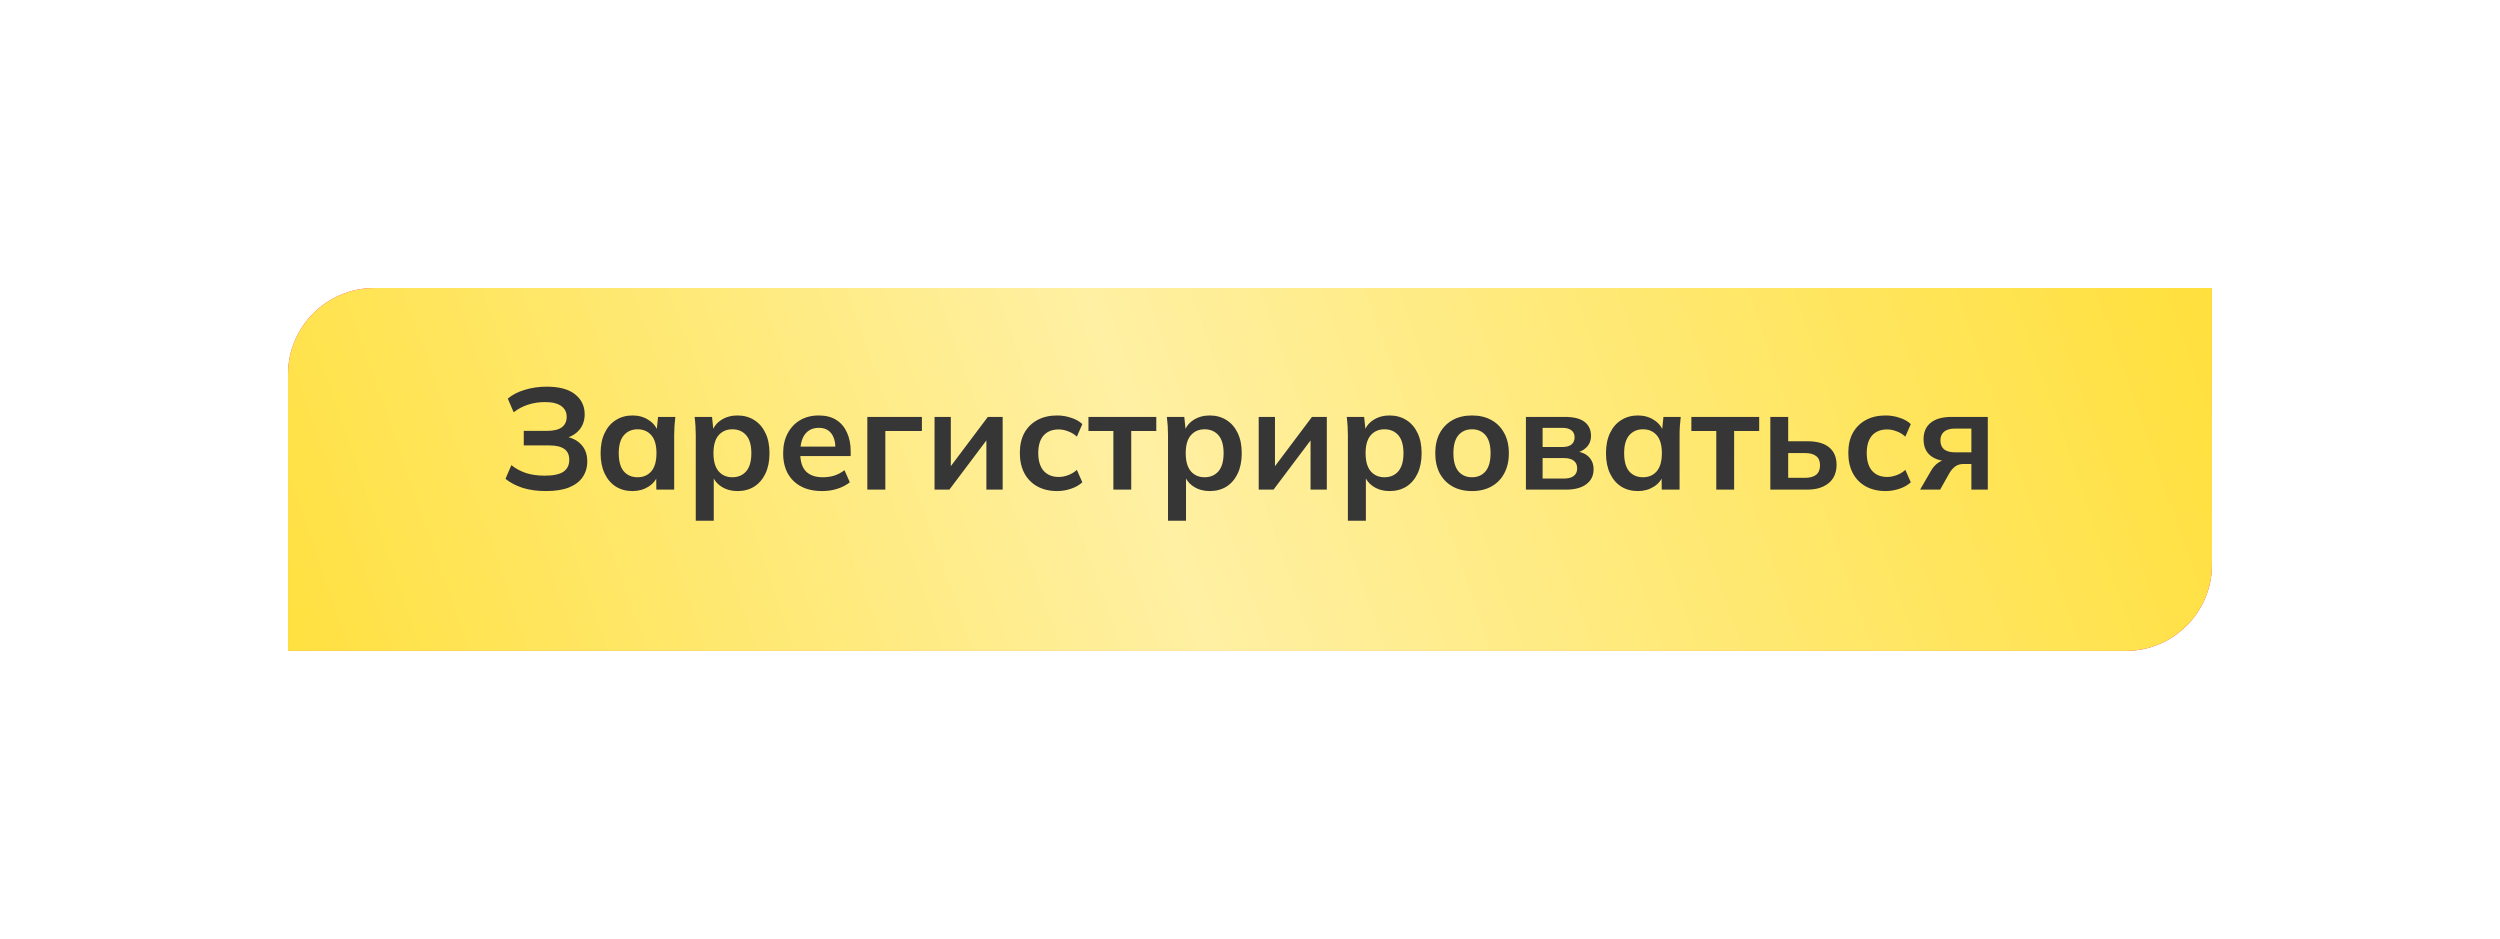 <?xml version="1.0" encoding="UTF-8"?> <svg xmlns="http://www.w3.org/2000/svg" width="434" height="163" viewBox="0 0 434 163" fill="none"> <g filter="url(#filter0_d_508_146)"> <path d="M50 61C50 52.716 56.716 46 65 46H384V94C384 102.284 377.284 109 369 109H50V61Z" fill="url(#paint0_linear_508_146)"></path> <path d="M50 61C50 52.716 56.716 46 65 46H384V94C384 102.284 377.284 109 369 109H50V61Z" fill="url(#paint1_linear_508_146)"></path> <path d="M50 61C50 52.716 56.716 46 65 46H384V94C384 102.284 377.284 109 369 109H50V61Z" fill="url(#paint2_linear_508_146)"></path> <path d="M50 61C50 52.716 56.716 46 65 46H384V94C384 102.284 377.284 109 369 109H50V61Z" fill="url(#paint3_linear_508_146)"></path> </g> <path d="M94.8 85.25C93.283 85.25 91.933 85.067 90.75 84.7C89.567 84.317 88.567 83.792 87.75 83.125L88.775 80.75C89.525 81.35 90.375 81.808 91.325 82.125C92.275 82.425 93.358 82.575 94.575 82.575C96.042 82.575 97.117 82.35 97.8 81.9C98.483 81.433 98.825 80.742 98.825 79.825C98.825 78.975 98.542 78.35 97.975 77.95C97.408 77.533 96.533 77.325 95.35 77.325H90.925V74.8H94.95C96.083 74.8 96.933 74.6 97.5 74.2C98.083 73.783 98.375 73.167 98.375 72.35C98.375 71.567 98.067 70.95 97.45 70.5C96.833 70.033 95.883 69.8 94.6 69.8C93.583 69.8 92.608 69.95 91.675 70.25C90.742 70.55 89.908 70.992 89.175 71.575L88.15 69.2C88.933 68.533 89.917 68.025 91.1 67.675C92.3 67.308 93.567 67.125 94.9 67.125C97.083 67.125 98.725 67.567 99.825 68.45C100.942 69.333 101.5 70.492 101.5 71.925C101.5 72.992 101.183 73.9 100.55 74.65C99.917 75.383 99.05 75.875 97.95 76.125V75.75C99.2 75.933 100.175 76.4 100.875 77.15C101.592 77.9 101.95 78.883 101.95 80.1C101.95 81.133 101.683 82.042 101.15 82.825C100.633 83.592 99.842 84.192 98.775 84.625C97.725 85.042 96.4 85.25 94.8 85.25ZM109.814 85.25C108.714 85.25 107.748 84.992 106.914 84.475C106.081 83.942 105.431 83.183 104.964 82.2C104.498 81.217 104.264 80.042 104.264 78.675C104.264 77.308 104.498 76.142 104.964 75.175C105.431 74.192 106.081 73.442 106.914 72.925C107.748 72.392 108.714 72.125 109.814 72.125C110.881 72.125 111.814 72.392 112.614 72.925C113.431 73.442 113.973 74.142 114.239 75.025H113.964L114.239 72.375H117.239C117.189 72.892 117.139 73.417 117.089 73.95C117.056 74.483 117.039 75.008 117.039 75.525V85H113.939L113.914 82.4H114.214C113.948 83.267 113.406 83.958 112.589 84.475C111.773 84.992 110.848 85.25 109.814 85.25ZM110.689 82.85C111.673 82.85 112.464 82.508 113.064 81.825C113.664 81.125 113.964 80.075 113.964 78.675C113.964 77.275 113.664 76.233 113.064 75.55C112.464 74.867 111.673 74.525 110.689 74.525C109.706 74.525 108.914 74.867 108.314 75.55C107.714 76.233 107.414 77.275 107.414 78.675C107.414 80.075 107.706 81.125 108.289 81.825C108.889 82.508 109.689 82.85 110.689 82.85ZM120.784 90.4V75.525C120.784 75.008 120.768 74.483 120.734 73.95C120.701 73.417 120.651 72.892 120.584 72.375H123.609L123.884 75.025H123.609C123.859 74.142 124.384 73.442 125.184 72.925C126.001 72.392 126.943 72.125 128.009 72.125C129.126 72.125 130.101 72.392 130.934 72.925C131.768 73.442 132.418 74.192 132.884 75.175C133.351 76.142 133.584 77.308 133.584 78.675C133.584 80.042 133.351 81.217 132.884 82.2C132.418 83.183 131.768 83.942 130.934 84.475C130.101 84.992 129.126 85.25 128.009 85.25C126.959 85.25 126.034 84.992 125.234 84.475C124.434 83.958 123.901 83.267 123.634 82.4H123.909V90.4H120.784ZM127.134 82.85C128.134 82.85 128.934 82.508 129.534 81.825C130.134 81.125 130.434 80.075 130.434 78.675C130.434 77.275 130.134 76.233 129.534 75.55C128.934 74.867 128.134 74.525 127.134 74.525C126.151 74.525 125.359 74.867 124.759 75.55C124.159 76.233 123.859 77.275 123.859 78.675C123.859 80.075 124.159 81.125 124.759 81.825C125.359 82.508 126.151 82.85 127.134 82.85ZM142.729 85.25C140.612 85.25 138.954 84.667 137.754 83.5C136.554 82.333 135.954 80.733 135.954 78.7C135.954 77.383 136.212 76.233 136.729 75.25C137.246 74.267 137.962 73.5 138.879 72.95C139.812 72.4 140.896 72.125 142.129 72.125C143.346 72.125 144.362 72.383 145.179 72.9C145.996 73.417 146.612 74.142 147.029 75.075C147.462 76.008 147.679 77.1 147.679 78.35V79.175H138.479V77.525H145.454L145.029 77.875C145.029 76.708 144.779 75.817 144.279 75.2C143.796 74.583 143.087 74.275 142.154 74.275C141.121 74.275 140.321 74.642 139.754 75.375C139.204 76.108 138.929 77.133 138.929 78.45V78.775C138.929 80.142 139.262 81.167 139.929 81.85C140.612 82.517 141.571 82.85 142.804 82.85C143.521 82.85 144.187 82.758 144.804 82.575C145.437 82.375 146.037 82.058 146.604 81.625L147.529 83.725C146.929 84.208 146.212 84.583 145.379 84.85C144.546 85.117 143.662 85.25 142.729 85.25ZM150.567 85V72.375H160.042V74.825H153.692V85H150.567ZM162.237 85V72.375H165.062V81.925H164.312L171.487 72.375H174.062V85H171.237V75.425H172.012L164.812 85H162.237ZM183.518 85.25C182.218 85.25 181.076 84.983 180.093 84.45C179.126 83.917 178.376 83.158 177.843 82.175C177.309 81.175 177.043 79.992 177.043 78.625C177.043 77.258 177.309 76.092 177.843 75.125C178.393 74.158 179.151 73.417 180.118 72.9C181.084 72.383 182.218 72.125 183.518 72.125C184.351 72.125 185.159 72.258 185.943 72.525C186.743 72.775 187.393 73.142 187.893 73.625L186.943 75.8C186.493 75.383 185.984 75.075 185.418 74.875C184.868 74.658 184.326 74.55 183.793 74.55C182.676 74.55 181.801 74.9 181.168 75.6C180.551 76.3 180.243 77.317 180.243 78.65C180.243 79.983 180.551 81.008 181.168 81.725C181.801 82.442 182.676 82.8 183.793 82.8C184.309 82.8 184.843 82.7 185.393 82.5C185.959 82.3 186.476 81.992 186.943 81.575L187.893 83.725C187.376 84.208 186.718 84.583 185.918 84.85C185.134 85.117 184.334 85.25 183.518 85.25ZM193.282 85V74.825H188.957V72.375H200.732V74.825H196.382V85H193.282ZM202.767 90.4V75.525C202.767 75.008 202.75 74.483 202.717 73.95C202.683 73.417 202.633 72.892 202.567 72.375H205.592L205.867 75.025H205.592C205.842 74.142 206.367 73.442 207.167 72.925C207.983 72.392 208.925 72.125 209.992 72.125C211.108 72.125 212.083 72.392 212.917 72.925C213.75 73.442 214.4 74.192 214.867 75.175C215.333 76.142 215.567 77.308 215.567 78.675C215.567 80.042 215.333 81.217 214.867 82.2C214.4 83.183 213.75 83.942 212.917 84.475C212.083 84.992 211.108 85.25 209.992 85.25C208.942 85.25 208.017 84.992 207.217 84.475C206.417 83.958 205.883 83.267 205.617 82.4H205.892V90.4H202.767ZM209.117 82.85C210.117 82.85 210.917 82.508 211.517 81.825C212.117 81.125 212.417 80.075 212.417 78.675C212.417 77.275 212.117 76.233 211.517 75.55C210.917 74.867 210.117 74.525 209.117 74.525C208.133 74.525 207.342 74.867 206.742 75.55C206.142 76.233 205.842 77.275 205.842 78.675C205.842 80.075 206.142 81.125 206.742 81.825C207.342 82.508 208.133 82.85 209.117 82.85ZM218.511 85V72.375H221.336V81.925H220.586L227.761 72.375H230.336V85H227.511V75.425H228.286L221.086 85H218.511ZM233.992 90.4V75.525C233.992 75.008 233.976 74.483 233.942 73.95C233.909 73.417 233.859 72.892 233.792 72.375H236.817L237.092 75.025H236.817C237.067 74.142 237.592 73.442 238.392 72.925C239.209 72.392 240.151 72.125 241.217 72.125C242.334 72.125 243.309 72.392 244.142 72.925C244.976 73.442 245.626 74.192 246.092 75.175C246.559 76.142 246.792 77.308 246.792 78.675C246.792 80.042 246.559 81.217 246.092 82.2C245.626 83.183 244.976 83.942 244.142 84.475C243.309 84.992 242.334 85.25 241.217 85.25C240.167 85.25 239.242 84.992 238.442 84.475C237.642 83.958 237.109 83.267 236.842 82.4H237.117V90.4H233.992ZM240.342 82.85C241.342 82.85 242.142 82.508 242.742 81.825C243.342 81.125 243.642 80.075 243.642 78.675C243.642 77.275 243.342 76.233 242.742 75.55C242.142 74.867 241.342 74.525 240.342 74.525C239.359 74.525 238.567 74.867 237.967 75.55C237.367 76.233 237.067 77.275 237.067 78.675C237.067 80.075 237.367 81.125 237.967 81.825C238.567 82.508 239.359 82.85 240.342 82.85ZM255.537 85.25C254.237 85.25 253.112 84.983 252.162 84.45C251.212 83.917 250.47 83.158 249.937 82.175C249.42 81.192 249.162 80.025 249.162 78.675C249.162 77.325 249.42 76.167 249.937 75.2C250.47 74.217 251.212 73.458 252.162 72.925C253.112 72.392 254.237 72.125 255.537 72.125C256.837 72.125 257.962 72.392 258.912 72.925C259.879 73.458 260.62 74.217 261.137 75.2C261.67 76.167 261.937 77.325 261.937 78.675C261.937 80.025 261.67 81.192 261.137 82.175C260.62 83.158 259.879 83.917 258.912 84.45C257.962 84.983 256.837 85.25 255.537 85.25ZM255.537 82.85C256.52 82.85 257.304 82.508 257.887 81.825C258.47 81.125 258.762 80.075 258.762 78.675C258.762 77.275 258.47 76.233 257.887 75.55C257.304 74.867 256.52 74.525 255.537 74.525C254.554 74.525 253.77 74.867 253.187 75.55C252.604 76.233 252.312 77.275 252.312 78.675C252.312 80.075 252.604 81.125 253.187 81.825C253.77 82.508 254.554 82.85 255.537 82.85ZM264.898 85V72.375H271.623C273.206 72.375 274.365 72.667 275.098 73.25C275.831 73.817 276.198 74.625 276.198 75.675C276.198 76.475 275.931 77.142 275.398 77.675C274.865 78.208 274.156 78.542 273.273 78.675V78.325C274.356 78.392 275.19 78.708 275.773 79.275C276.356 79.842 276.648 80.575 276.648 81.475C276.648 82.558 276.231 83.417 275.398 84.05C274.565 84.683 273.381 85 271.848 85H264.898ZM267.798 83.075H271.523C272.256 83.075 272.815 82.925 273.198 82.625C273.598 82.325 273.798 81.883 273.798 81.3C273.798 80.717 273.598 80.275 273.198 79.975C272.815 79.675 272.256 79.525 271.523 79.525H267.798V83.075ZM267.798 77.6H271.248C271.915 77.6 272.431 77.458 272.798 77.175C273.165 76.875 273.348 76.458 273.348 75.925C273.348 75.392 273.165 74.983 272.798 74.7C272.431 74.417 271.915 74.275 271.248 74.275H267.798V77.6ZM284.351 85.25C283.251 85.25 282.284 84.992 281.451 84.475C280.617 83.942 279.967 83.183 279.501 82.2C279.034 81.217 278.801 80.042 278.801 78.675C278.801 77.308 279.034 76.142 279.501 75.175C279.967 74.192 280.617 73.442 281.451 72.925C282.284 72.392 283.251 72.125 284.351 72.125C285.417 72.125 286.351 72.392 287.151 72.925C287.967 73.442 288.509 74.142 288.776 75.025H288.501L288.776 72.375H291.776C291.726 72.892 291.676 73.417 291.626 73.95C291.592 74.483 291.576 75.008 291.576 75.525V85H288.476L288.451 82.4H288.751C288.484 83.267 287.942 83.958 287.126 84.475C286.309 84.992 285.384 85.25 284.351 85.25ZM285.226 82.85C286.209 82.85 287.001 82.508 287.601 81.825C288.201 81.125 288.501 80.075 288.501 78.675C288.501 77.275 288.201 76.233 287.601 75.55C287.001 74.867 286.209 74.525 285.226 74.525C284.242 74.525 283.451 74.867 282.851 75.55C282.251 76.233 281.951 77.275 281.951 78.675C281.951 80.075 282.242 81.125 282.826 81.825C283.426 82.508 284.226 82.85 285.226 82.85ZM297.945 85V74.825H293.62V72.375H305.395V74.825H301.045V85H297.945ZM307.33 85V72.375H310.43V76.6H313.755C315.438 76.6 316.705 76.958 317.555 77.675C318.405 78.375 318.83 79.392 318.83 80.725C318.83 81.592 318.63 82.35 318.23 83C317.83 83.633 317.246 84.125 316.48 84.475C315.73 84.825 314.821 85 313.755 85H307.33ZM310.43 82.95H313.33C314.18 82.95 314.83 82.775 315.28 82.425C315.73 82.058 315.955 81.508 315.955 80.775C315.955 80.042 315.73 79.508 315.28 79.175C314.846 78.825 314.196 78.65 313.33 78.65H310.43V82.95ZM327.341 85.25C326.041 85.25 324.899 84.983 323.916 84.45C322.949 83.917 322.199 83.158 321.666 82.175C321.133 81.175 320.866 79.992 320.866 78.625C320.866 77.258 321.133 76.092 321.666 75.125C322.216 74.158 322.974 73.417 323.941 72.9C324.908 72.383 326.041 72.125 327.341 72.125C328.174 72.125 328.983 72.258 329.766 72.525C330.566 72.775 331.216 73.142 331.716 73.625L330.766 75.8C330.316 75.383 329.808 75.075 329.241 74.875C328.691 74.658 328.149 74.55 327.616 74.55C326.499 74.55 325.624 74.9 324.991 75.6C324.374 76.3 324.066 77.317 324.066 78.65C324.066 79.983 324.374 81.008 324.991 81.725C325.624 82.442 326.499 82.8 327.616 82.8C328.133 82.8 328.666 82.7 329.216 82.5C329.783 82.3 330.299 81.992 330.766 81.575L331.716 83.725C331.199 84.208 330.541 84.583 329.741 84.85C328.958 85.117 328.158 85.25 327.341 85.25ZM333.33 85L335.255 81.675C335.589 81.108 335.997 80.658 336.48 80.325C336.98 79.975 337.497 79.8 338.03 79.8H338.58L338.555 80.075C337.072 80.075 335.93 79.75 335.13 79.1C334.33 78.45 333.93 77.5 333.93 76.25C333.93 75.017 334.339 74.067 335.155 73.4C335.989 72.717 337.205 72.375 338.805 72.375H345.08V85H342.23V80.55H340.805C340.289 80.55 339.83 80.692 339.43 80.975C339.047 81.258 338.722 81.625 338.455 82.075L336.805 85H333.33ZM339.405 78.525H342.23V74.4H339.405C338.555 74.4 337.914 74.583 337.48 74.95C337.064 75.317 336.855 75.817 336.855 76.45C336.855 77.117 337.064 77.633 337.48 78C337.914 78.35 338.555 78.525 339.405 78.525Z" fill="#363636"></path> <defs> <filter id="filter0_d_508_146" x="0" y="0" width="434" height="163" filterUnits="userSpaceOnUse" color-interpolation-filters="sRGB"> <feFlood flood-opacity="0" result="BackgroundImageFix"></feFlood> <feColorMatrix in="SourceAlpha" type="matrix" values="0 0 0 0 0 0 0 0 0 0 0 0 0 0 0 0 0 0 127 0" result="hardAlpha"></feColorMatrix> <feOffset dy="4"></feOffset> <feGaussianBlur stdDeviation="25"></feGaussianBlur> <feComposite in2="hardAlpha" operator="out"></feComposite> <feColorMatrix type="matrix" values="0 0 0 0 0 0 0 0 0 0 0 0 0 0 0 0 0 0 0.1 0"></feColorMatrix> <feBlend mode="normal" in2="BackgroundImageFix" result="effect1_dropShadow_508_146"></feBlend> <feBlend mode="normal" in="SourceGraphic" in2="effect1_dropShadow_508_146" result="shape"></feBlend> </filter> <linearGradient id="paint0_linear_508_146" x1="404.957" y1="77.5" x2="65.179" y2="195.682" gradientUnits="userSpaceOnUse"> <stop stop-color="#FFC957"></stop> <stop offset="0.385" stop-color="#FFECC4"></stop> <stop offset="0.771" stop-color="#FFE49D"></stop> <stop offset="1" stop-color="#FEC751"></stop> </linearGradient> <linearGradient id="paint1_linear_508_146" x1="50" y1="77.5" x2="384" y2="77.5" gradientUnits="userSpaceOnUse"> <stop stop-color="white"></stop> <stop offset="0.511" stop-color="#E6EBFF"></stop> <stop offset="1" stop-color="white"></stop> </linearGradient> <linearGradient id="paint2_linear_508_146" x1="400.5" y1="89" x2="184.157" y2="-73.79" gradientUnits="userSpaceOnUse"> <stop offset="0.028" stop-color="#EE257B"></stop> <stop offset="0.503" stop-color="#FF71AD"></stop> <stop offset="1" stop-color="#FF2380"></stop> </linearGradient> <linearGradient id="paint3_linear_508_146" x1="404.957" y1="77.5" x2="65.179" y2="195.682" gradientUnits="userSpaceOnUse"> <stop stop-color="#FFDF37"></stop> <stop offset="0.54" stop-color="#FFF0A3"></stop> <stop offset="1" stop-color="#FFDF37"></stop> </linearGradient> </defs> </svg> 